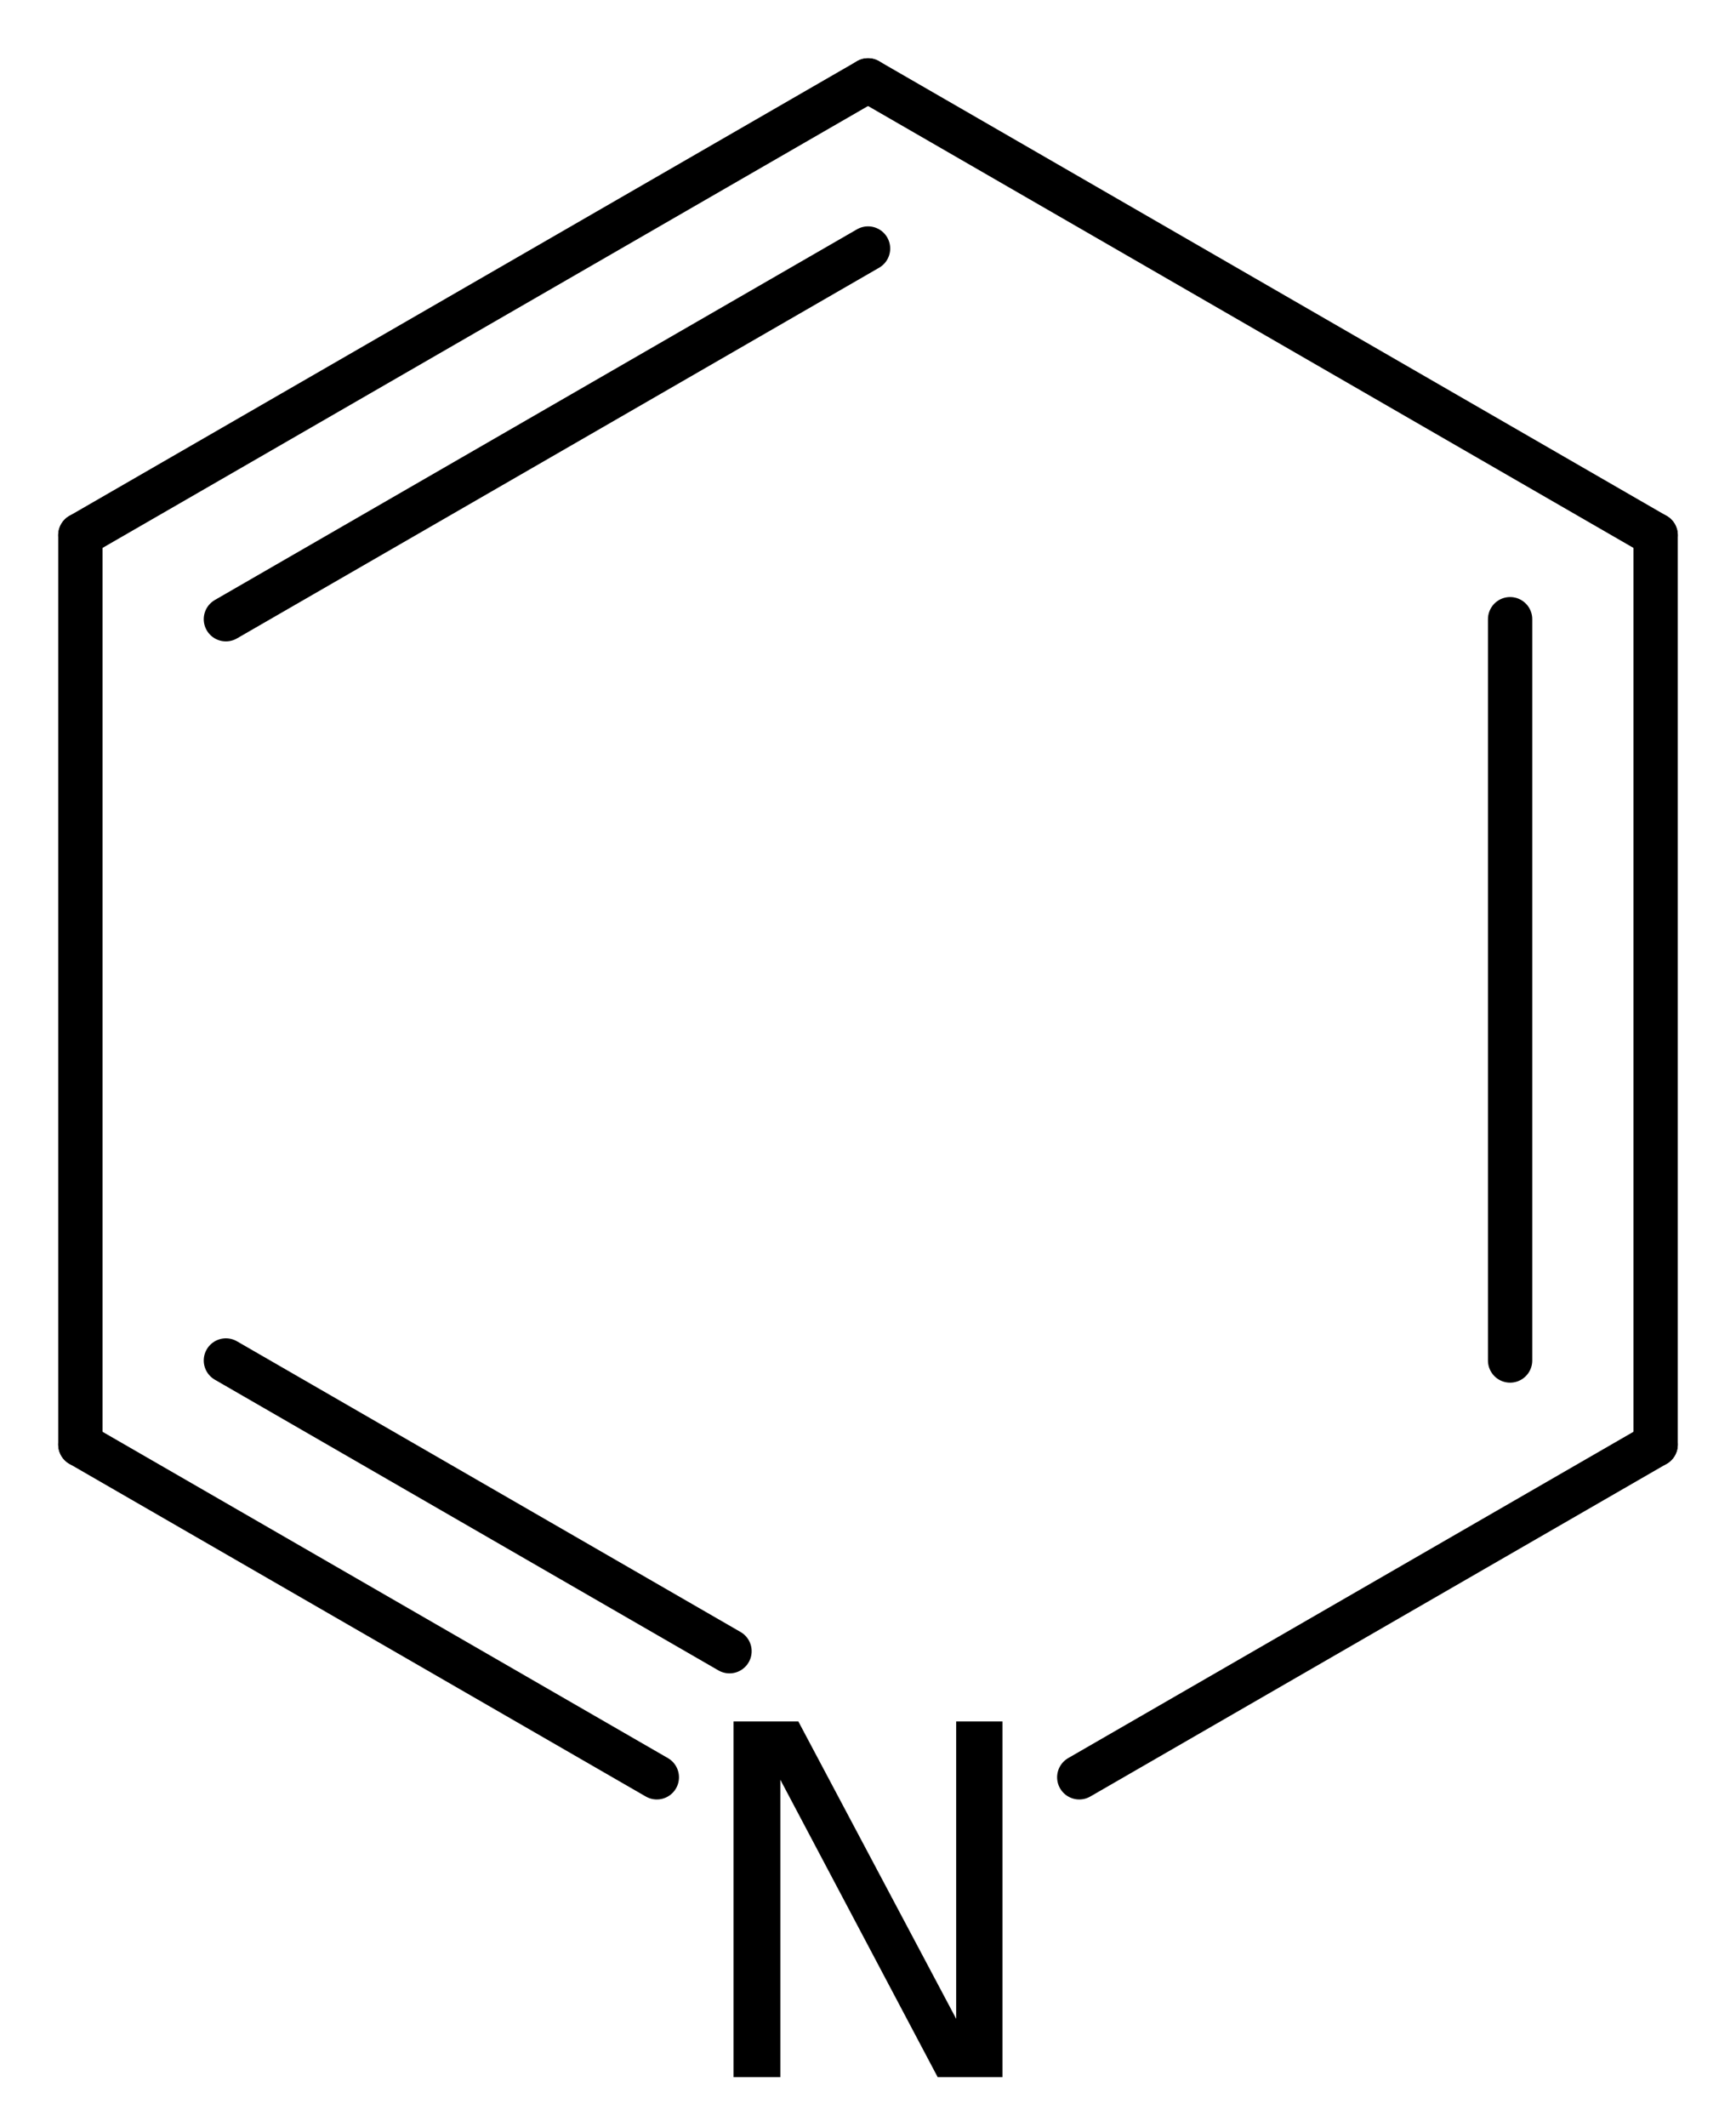 <?xml version='1.0' encoding='UTF-8'?>
<!DOCTYPE svg PUBLIC "-//W3C//DTD SVG 1.1//EN" "http://www.w3.org/Graphics/SVG/1.1/DTD/svg11.dtd">
<svg version='1.2' xmlns='http://www.w3.org/2000/svg' xmlns:xlink='http://www.w3.org/1999/xlink' width='19.397mm' height='23.753mm' viewBox='0 0 19.397 23.753'>
  <desc>Generated by the Chemistry Development Kit (http://github.com/cdk)</desc>
  <g stroke-linecap='round' stroke-linejoin='round' stroke='#000000' stroke-width='.495' fill='#000000'>
    <rect x='.0' y='.0' width='20.0' height='24.0' fill='#FFFFFF' stroke='none'/>
    <g id='mol1' class='mol'>
      <g id='mol1bnd1' class='bond'>
        <line x1='9.699' y1='.898' x2='.898' y2='5.975'/>
        <line x1='9.699' y1='2.775' x2='2.524' y2='6.914'/>
      </g>
      <line id='mol1bnd2' class='bond' x1='.898' y1='5.975' x2='.898' y2='16.13'/>
      <g id='mol1bnd3' class='bond'>
        <line x1='.898' y1='16.13' x2='7.339' y2='19.845'/>
        <line x1='2.524' y1='15.191' x2='8.151' y2='18.437'/>
      </g>
      <line id='mol1bnd4' class='bond' x1='12.059' y1='19.845' x2='18.499' y2='16.13'/>
      <g id='mol1bnd5' class='bond'>
        <line x1='18.499' y1='16.13' x2='18.499' y2='5.975'/>
        <line x1='16.873' y1='15.191' x2='16.873' y2='6.914'/>
      </g>
      <line id='mol1bnd6' class='bond' x1='9.699' y1='.898' x2='18.499' y2='5.975'/>
      <path id='mol1atm4' class='atom' d='M8.196 19.221h.724l1.764 3.321v-3.321h.517v3.972h-.724l-1.758 -3.321v3.321h-.523v-3.972z' stroke='none'/>
    </g>
  </g>
</svg>
